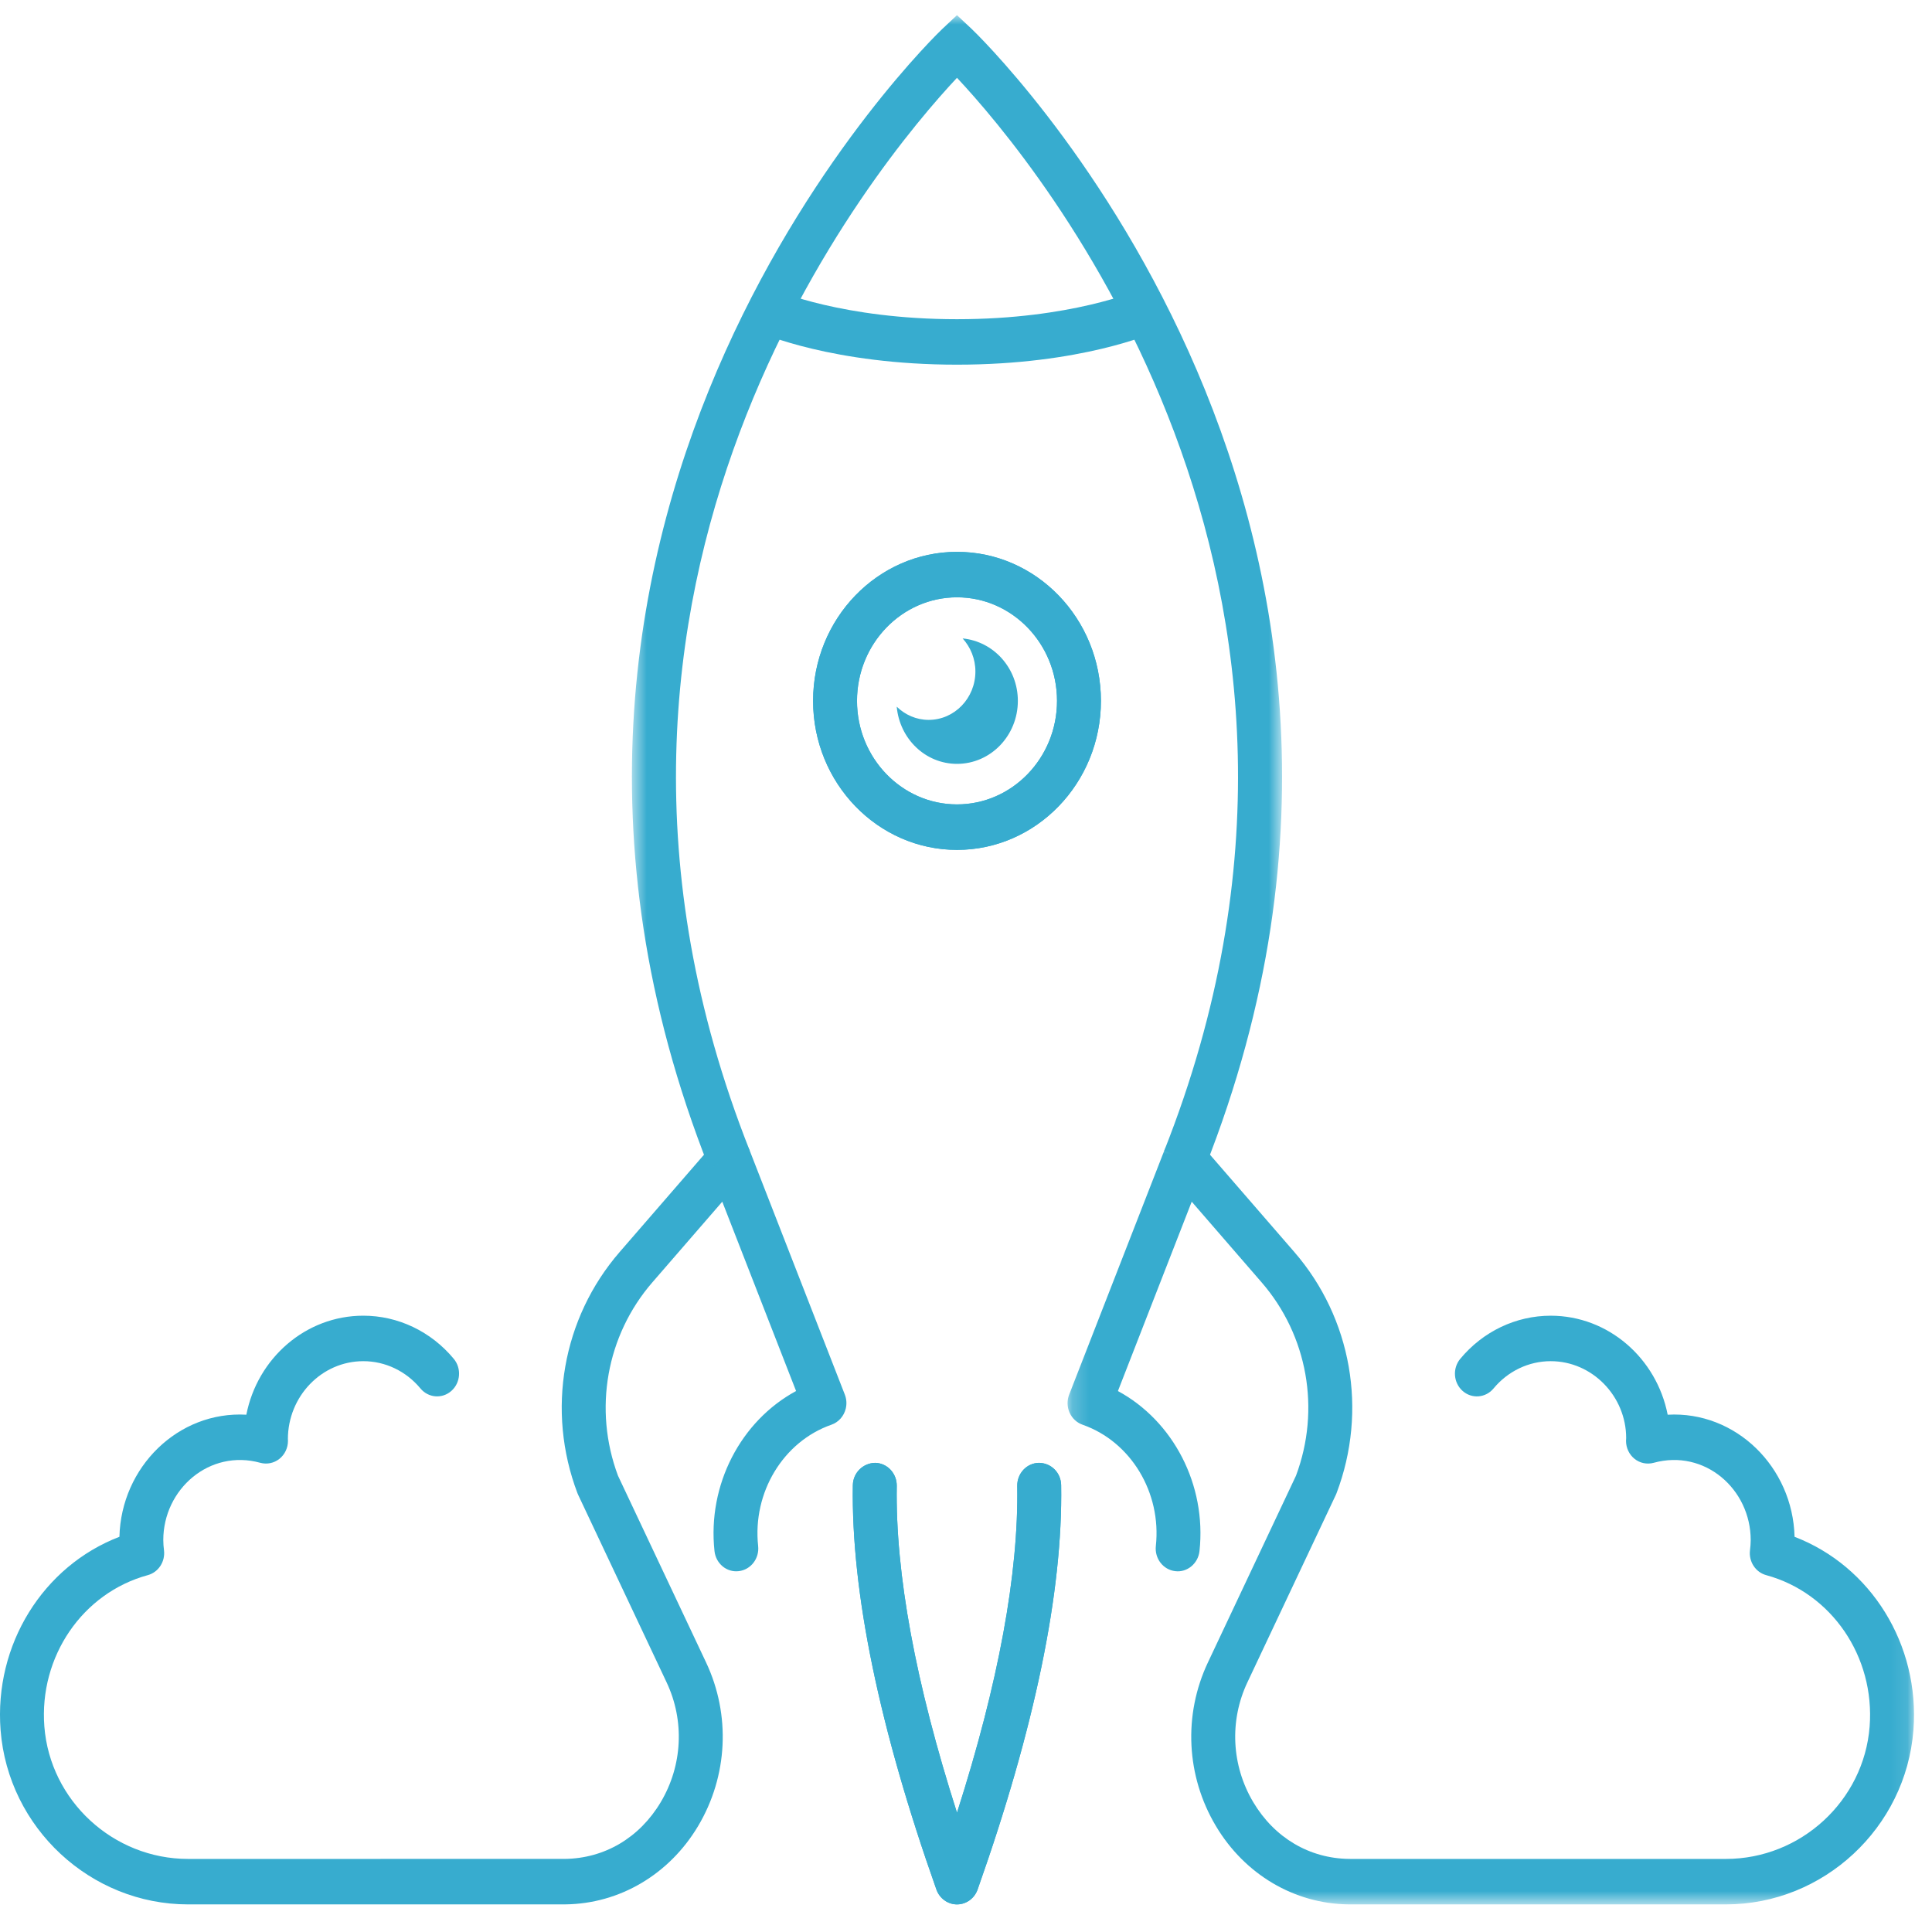 <svg width="118" height="118" viewBox="0 0 118 118" fill="none" xmlns="http://www.w3.org/2000/svg">
<mask id="mask0" mask-type="alpha" maskUnits="userSpaceOnUse" x="65" y="69" width="52" height="48">
<path fill-rule="evenodd" clip-rule="evenodd" d="M65.204 69.422H116.901V116.314H65.204V69.422Z" fill="white"/>
</mask>
<g mask="url(#mask0)">
<path fill-rule="evenodd" clip-rule="evenodd" d="M105.414 116.314L82.356 116.313C79.052 116.275 76.023 114.484 74.262 111.526C72.445 108.476 72.263 104.741 73.775 101.537L79.155 90.13C80.668 86.085 79.866 81.565 77.057 78.324L72.786 73.395L68.279 84.96C71.652 86.785 73.699 90.681 73.261 94.735C73.178 95.498 72.505 96.053 71.779 95.961C71.043 95.876 70.513 95.189 70.595 94.426C70.949 91.161 69.066 88.044 66.117 87.016C65.767 86.893 65.481 86.627 65.327 86.28C65.172 85.933 65.163 85.534 65.301 85.179L71.104 70.29C71.277 69.847 71.659 69.526 72.115 69.442C72.573 69.361 73.036 69.526 73.345 69.883L79.053 76.469C82.555 80.511 83.544 86.153 81.633 91.195C81.62 91.229 81.606 91.263 81.59 91.298L76.185 102.756C75.079 105.1 75.214 107.834 76.544 110.069C77.839 112.245 79.972 113.507 82.396 113.536L82.518 113.537H105.414C109.985 113.537 113.839 109.985 114.191 105.451C114.522 101.181 111.865 97.293 107.873 96.204C107.224 96.028 106.801 95.381 106.883 94.692C106.908 94.485 106.927 94.277 106.927 94.064C106.928 90.953 104.115 88.483 100.997 89.344C100.595 89.452 100.166 89.366 99.835 89.103C99.505 88.84 99.312 88.433 99.312 88.002C99.312 87.959 99.317 87.869 99.321 87.826C99.317 85.276 97.251 83.136 94.712 83.136C93.372 83.136 92.099 83.743 91.221 84.802C90.737 85.386 89.89 85.451 89.329 84.951C88.767 84.451 88.704 83.574 89.187 82.993C90.576 81.319 92.589 80.359 94.712 80.359C98.234 80.359 101.181 82.961 101.856 86.406C106.017 86.171 109.5 89.606 109.606 93.863C114.264 95.65 117.269 100.444 116.865 105.673C116.403 111.639 111.373 116.314 105.414 116.314Z" fill="#37ACCF"/>
</g>
<path fill-rule="evenodd" clip-rule="evenodd" d="M58.45 22.273C50.876 22.273 46.514 20.356 46.332 20.275L47.398 17.726C47.435 17.742 51.481 19.496 58.45 19.496C65.419 19.496 69.468 17.742 69.508 17.724L70.57 20.275C70.388 20.356 66.024 22.273 58.45 22.273Z" fill="#37ACCF"/>
<path fill-rule="evenodd" clip-rule="evenodd" d="M58.45 36.482C55.082 36.482 52.343 39.318 52.343 42.807C52.343 46.294 55.082 49.13 58.45 49.13C61.819 49.13 64.559 46.294 64.559 42.807C64.559 39.318 61.819 36.482 58.45 36.482ZM58.45 51.908C53.605 51.908 49.661 47.825 49.661 42.807C49.661 37.787 53.605 33.705 58.45 33.705C63.297 33.705 67.241 37.787 67.241 42.807C67.241 47.825 63.297 51.908 58.45 51.908Z" fill="#37ACCF"/>
<path fill-rule="evenodd" clip-rule="evenodd" d="M58.449 116.314C57.887 116.314 57.384 115.95 57.191 115.404C53.698 105.534 51.981 97.227 52.088 90.711C52.1 89.945 52.719 89.357 53.451 89.346C54.192 89.36 54.781 89.991 54.77 90.758C54.682 96.108 55.918 102.808 58.449 110.715C60.98 102.81 62.217 96.109 62.129 90.758C62.117 89.991 62.707 89.36 63.448 89.346H63.471C64.201 89.346 64.798 89.952 64.811 90.711C64.917 97.228 63.2 105.535 59.708 115.404C59.515 115.95 59.012 116.314 58.449 116.314Z" fill="#37ACCF"/>
<path fill-rule="evenodd" clip-rule="evenodd" d="M58.794 38.993C59.274 39.522 59.574 40.229 59.574 41.013C59.574 42.644 58.295 43.968 56.719 43.968C55.963 43.968 55.279 43.658 54.769 43.161C54.944 45.117 56.515 46.654 58.452 46.654C60.504 46.654 62.167 44.931 62.167 42.806C62.167 40.802 60.682 39.175 58.794 38.993Z" fill="#37ACCF"/>
<path fill-rule="evenodd" clip-rule="evenodd" d="M34.383 116.314H11.487C5.528 116.314 0.499 111.639 0.036 105.672C-0.369 100.444 2.636 95.65 7.294 93.862C7.399 89.607 10.879 86.172 15.046 86.405C15.72 82.961 18.666 80.358 22.189 80.358C24.311 80.358 26.324 81.318 27.714 82.992C28.197 83.573 28.133 84.45 27.571 84.95C27.01 85.45 26.163 85.385 25.68 84.802C24.801 83.743 23.529 83.136 22.189 83.136C19.65 83.136 17.583 85.276 17.583 87.906C17.584 87.888 17.588 87.939 17.588 88.001C17.588 88.433 17.395 88.839 17.065 89.102C16.734 89.365 16.305 89.451 15.903 89.344C12.794 88.484 9.973 90.958 9.973 94.063C9.973 94.277 9.992 94.486 10.017 94.693C10.098 95.382 9.675 96.028 9.027 96.204C5.036 97.292 2.379 101.181 2.709 105.45C3.061 109.984 6.916 113.537 11.487 113.537L34.493 113.536C36.928 113.507 39.061 112.244 40.356 110.069C41.687 107.833 41.822 105.099 40.715 102.755L35.311 91.297C35.295 91.263 35.279 91.229 35.267 91.194C33.357 86.153 34.345 80.51 37.847 76.468L43.555 69.882C43.864 69.525 44.325 69.36 44.785 69.442C45.241 69.525 45.623 69.846 45.796 70.29L51.599 85.177C51.705 85.449 51.725 85.749 51.656 86.034C51.545 86.493 51.217 86.864 50.783 87.016C47.835 88.044 45.951 91.16 46.305 94.425C46.387 95.188 45.857 95.875 45.121 95.96C44.382 96.05 43.722 95.497 43.639 94.734C43.201 90.68 45.248 86.784 48.622 84.959L44.114 73.395L39.842 78.324C37.034 81.565 36.232 86.084 37.744 90.13L43.125 101.536C44.637 104.741 44.455 108.475 42.64 111.526C40.878 114.484 37.848 116.274 34.534 116.313L34.383 116.314Z" fill="#37ACCF"/>
<mask id="mask1" mask-type="alpha" maskUnits="userSpaceOnUse" x="38" y="0" width="41" height="72">
<path fill-rule="evenodd" clip-rule="evenodd" d="M38.595 0.926H78.305V71.337H38.595V0.926Z" fill="white"/>
</mask>
<g mask="url(#mask1)">
<path fill-rule="evenodd" clip-rule="evenodd" d="M73.588 71.337L71.107 70.283C84.85 35.573 63.229 9.851 58.449 4.752C53.67 9.851 32.051 35.573 45.794 70.283L43.312 71.337C27.276 30.833 57.244 2.058 57.549 1.771L58.449 0.926L59.35 1.771C59.655 2.058 89.624 30.833 73.588 71.337Z" fill="#37ACCF"/>
</g>
<path fill-rule="evenodd" clip-rule="evenodd" d="M58.452 36.482C55.083 36.482 52.343 39.318 52.343 42.807C52.343 46.294 55.083 49.13 58.452 49.13C61.819 49.13 64.559 46.294 64.559 42.807C64.559 39.318 61.819 36.482 58.452 36.482ZM58.452 51.908C53.605 51.908 49.661 47.825 49.661 42.807C49.661 37.787 53.605 33.705 58.452 33.705C63.297 33.705 67.241 37.787 67.241 42.807C67.241 47.825 63.297 51.908 58.452 51.908Z" fill="#37ACCF"/>
<path fill-rule="evenodd" clip-rule="evenodd" d="M58.451 116.314C57.889 116.314 57.386 115.95 57.193 115.404C53.7 105.534 51.983 97.227 52.09 90.711C52.102 89.945 52.719 89.357 53.453 89.346C54.194 89.36 54.783 89.991 54.772 90.758C54.684 96.108 55.92 102.808 58.451 110.715C60.982 102.81 62.218 96.109 62.131 90.758C62.119 89.991 62.709 89.36 63.45 89.346C64.215 89.372 64.8 89.945 64.813 90.711C64.919 97.228 63.202 105.535 59.71 115.404C59.517 115.95 59.014 116.314 58.451 116.314Z" fill="#37ACCF"/>
</svg>
